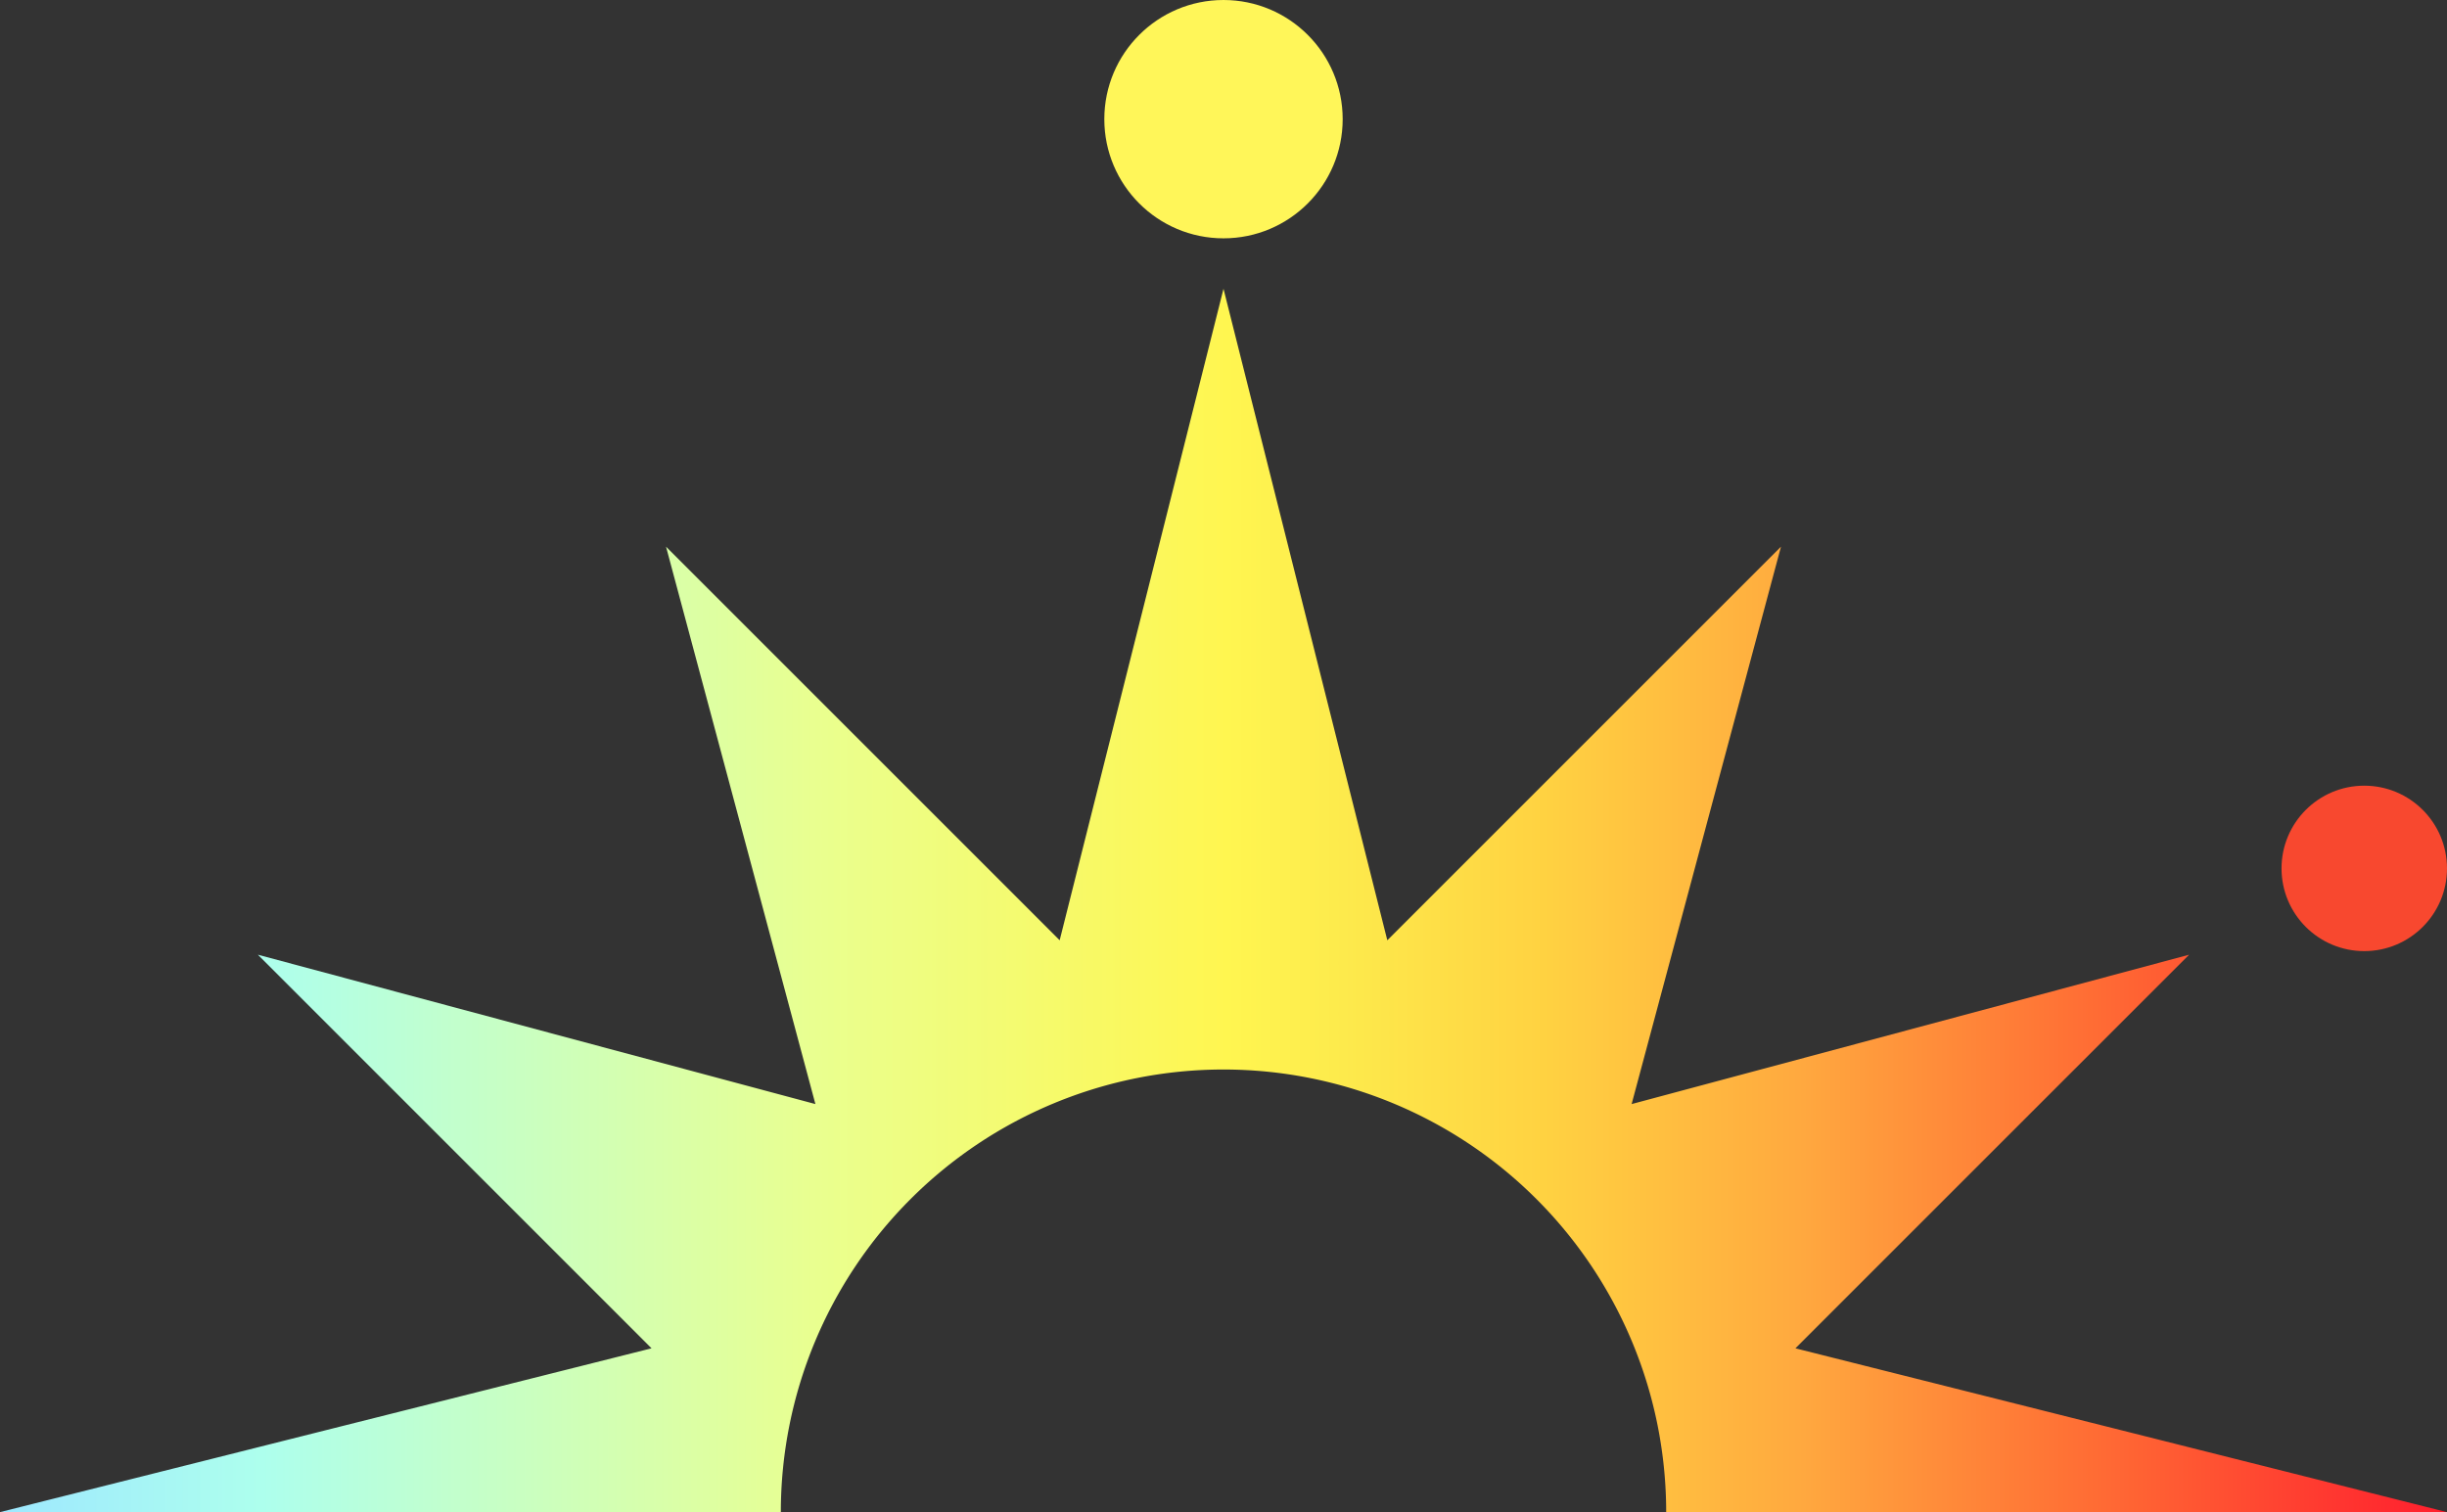 <svg id="logo" xmlns="http://www.w3.org/2000/svg" xmlns:xlink="http://www.w3.org/1999/xlink" viewBox="0 0 425.088 262.724">
  <rect x="0" y="0" width="425.088" height="262.724" fill="#333333" stroke="none"/>
  <defs>
    <style>
      .cls-1 {
        fill: #fff659;
      }

      .cls-2 {
        fill: #f8482f;
      }

      .cls-3 {
        fill: url(#standard_gradation);
      }

    </style>
    <linearGradient id="standard_gradation" y1="156.452" x2="425.088" y2="156.452" gradientUnits="userSpaceOnUse">
      <stop offset="0" stop-color="#f0eeeb" />
      <stop offset="0" stop-color="#e1eaea" />
      <stop offset="0" stop-color="#d1f5ff" />
      <stop offset="0" stop-color="#9ee8ff" />
      <stop offset="0.107" stop-color="#adffed" />
      <stop offset="0.337" stop-color="#eaff8e" />
      <stop offset="0.501" stop-color="#fff650" />
      <stop offset="0.549" stop-color="#fdea4c" />
      <stop offset="0.631" stop-color="#ffd241" />
      <stop offset="0.735" stop-color="#ffa93f" />
      <stop offset="0.858" stop-color="#ff6b34" />
      <stop offset="0.996" stop-color="#ff202e" />
      <stop offset="1" stop-color="#ef0f1e" />
    </linearGradient>
  </defs>
  <g id="logo_group">
    <circle id="long" class="cls-1" cx="212.544" cy="20.704" r="20.704" />
    <circle id="short" class="cls-2" cx="410.715" cy="150.881" r="14.372" />
    <path id="arch" class="cls-3" d="M311.9,234.265l68.387-68.386-96.844,25.95,25.948-96.848L241,163.368,212.544,50.179l-28.46,113.19L115.7,94.981l25.948,96.846L44.8,165.878l68.385,68.387L0,262.724H135.645a76.9,76.9,0,0,1,153.8,0H425.088Z" />
  </g>
</svg>
